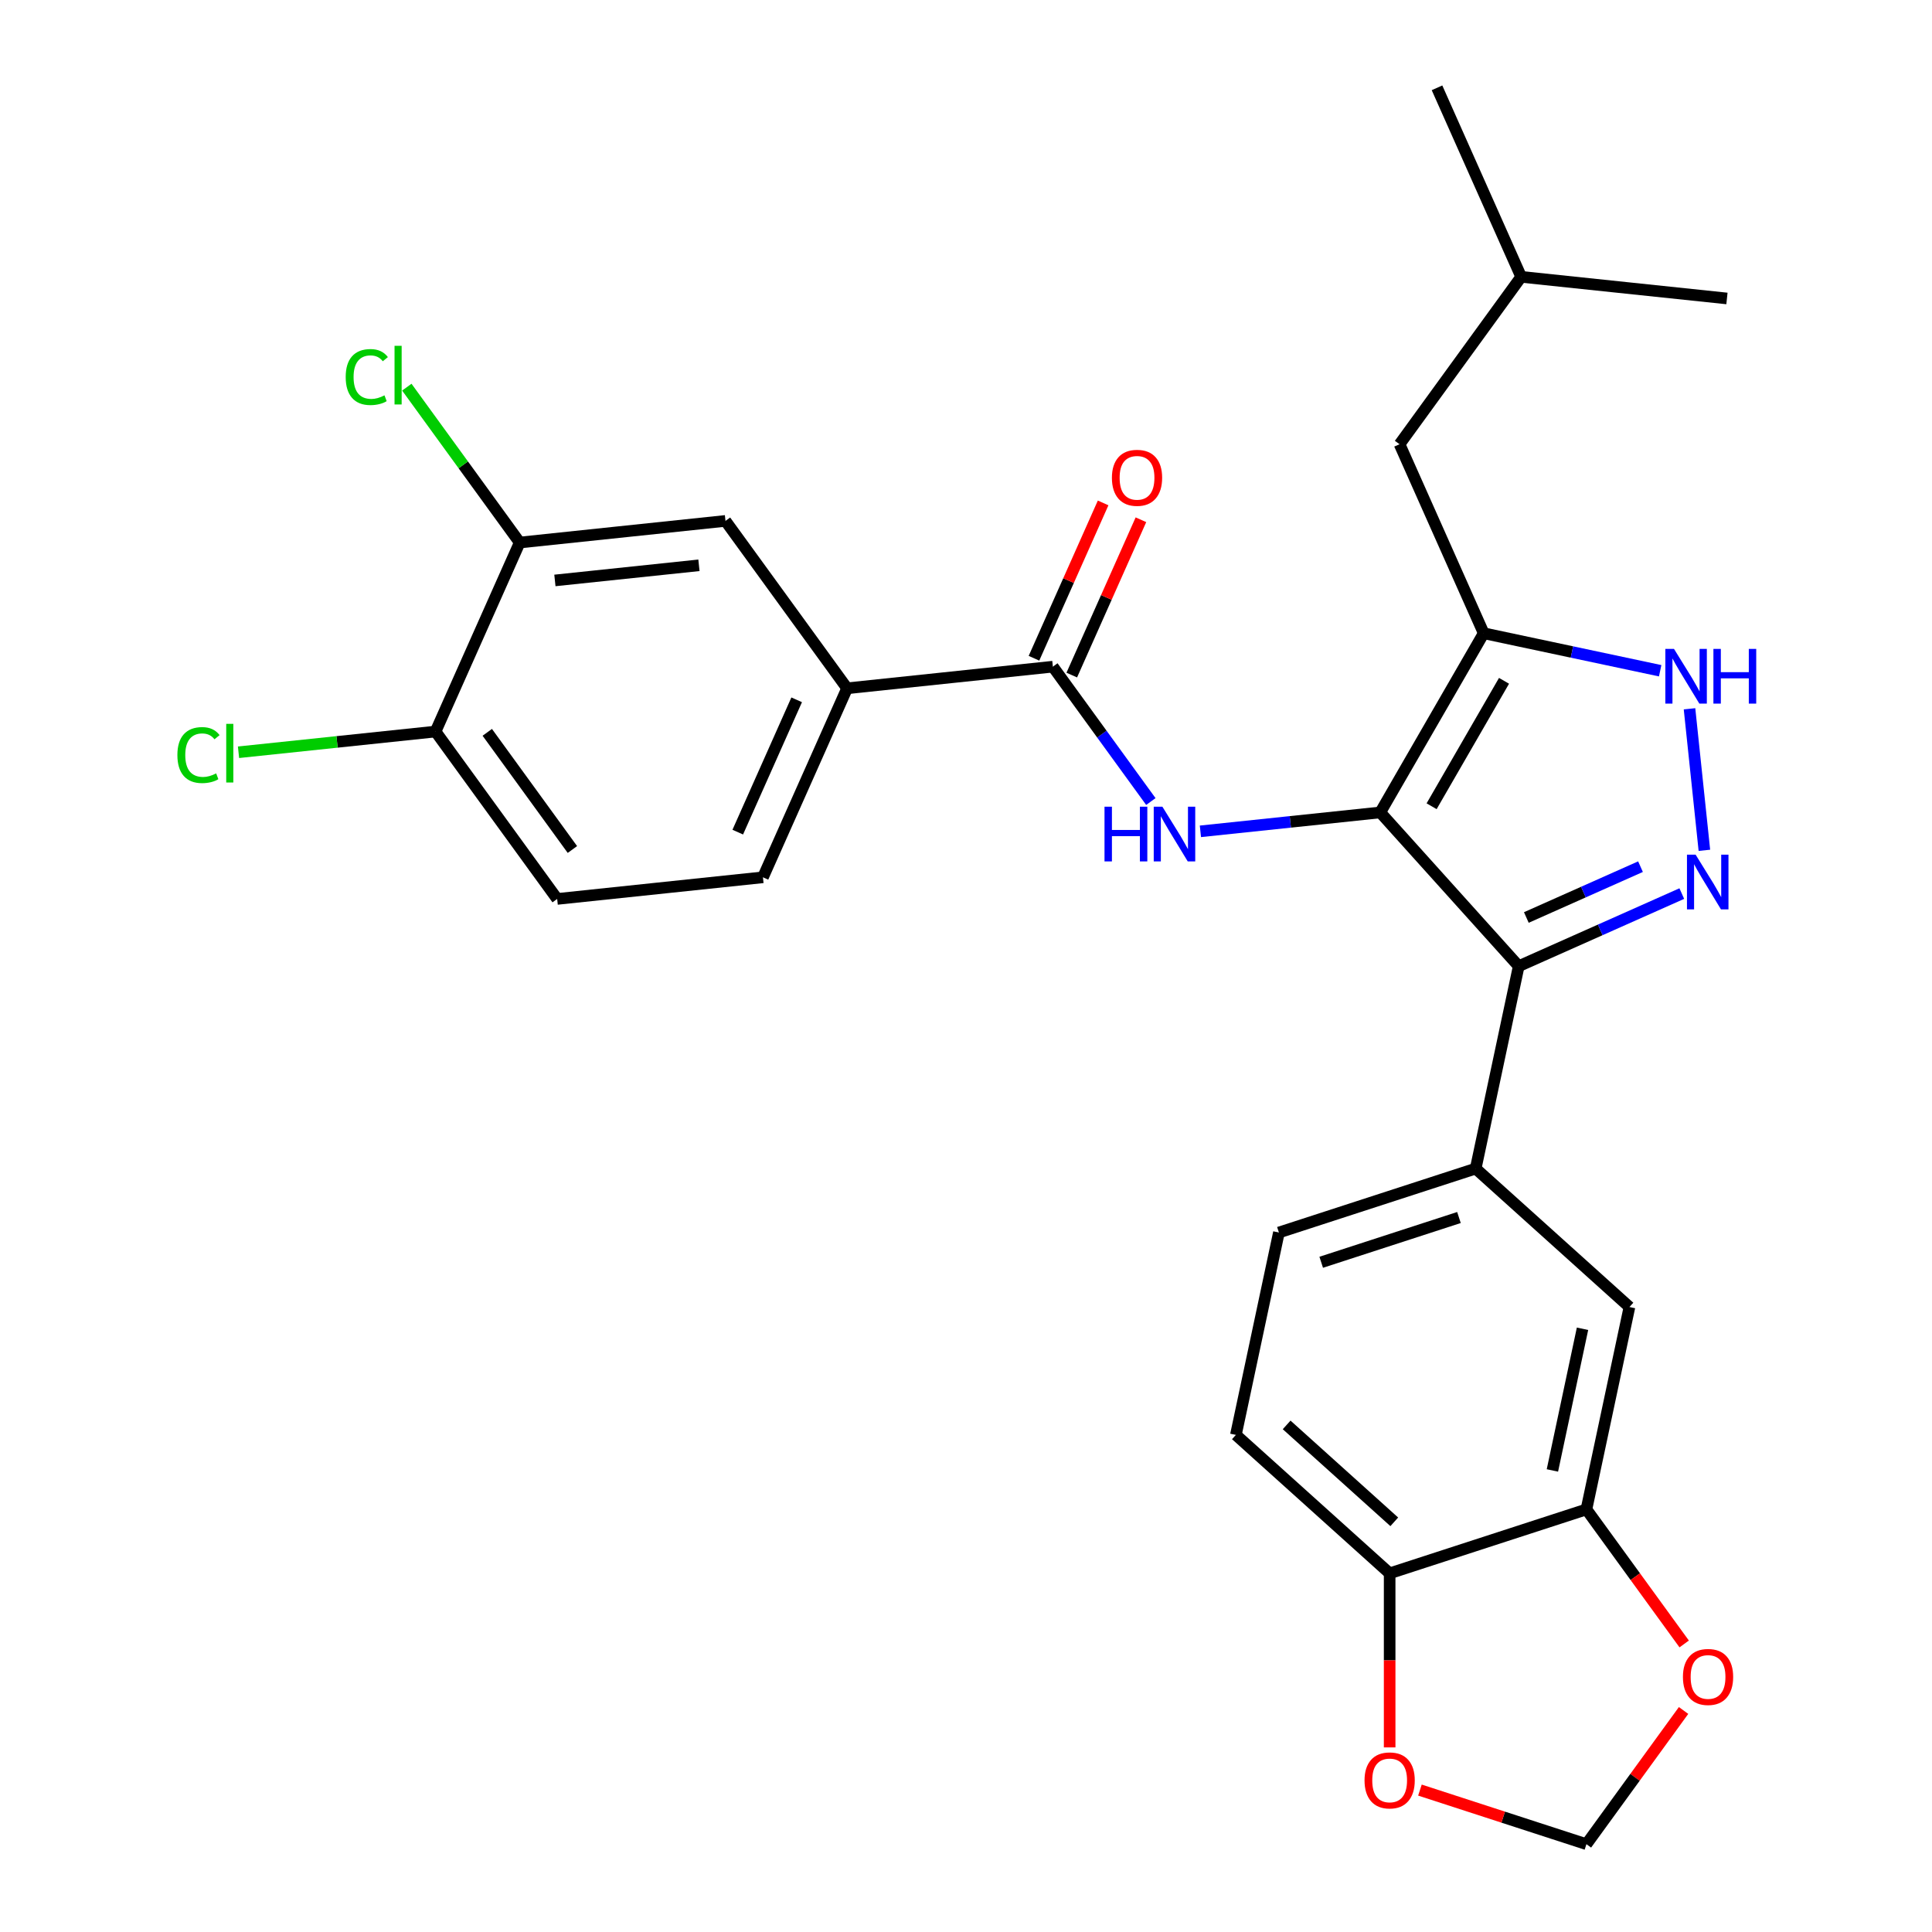 <?xml version='1.0' encoding='iso-8859-1'?>
<svg version='1.1' baseProfile='full'
              xmlns='http://www.w3.org/2000/svg'
                      xmlns:rdkit='http://www.rdkit.org/xml'
                      xmlns:xlink='http://www.w3.org/1999/xlink'
                  xml:space='preserve'
width='1000px' height='1000px' viewBox='0 0 1000 1000'>
<!-- END OF HEADER -->
<rect style='opacity:1.0;fill:#FFFFFF;stroke:none' width='1000' height='1000' x='0' y='0'> </rect>
<path class='bond-0' d='M 786.079,500.097 L 763.813,604.851' style='fill:none;fill-rule:evenodd;stroke:#000000;stroke-width:6px;stroke-linecap:butt;stroke-linejoin:miter;stroke-opacity:1' />
<path class='bond-1' d='M 786.079,500.097 L 714.419,420.511' style='fill:none;fill-rule:evenodd;stroke:#000000;stroke-width:6px;stroke-linecap:butt;stroke-linejoin:miter;stroke-opacity:1' />
<path class='bond-2' d='M 786.079,500.097 L 828.287,481.305' style='fill:none;fill-rule:evenodd;stroke:#000000;stroke-width:6px;stroke-linecap:butt;stroke-linejoin:miter;stroke-opacity:1' />
<path class='bond-2' d='M 828.287,481.305 L 870.496,462.512' style='fill:none;fill-rule:evenodd;stroke:#0000FF;stroke-width:6px;stroke-linecap:butt;stroke-linejoin:miter;stroke-opacity:1' />
<path class='bond-2' d='M 790.029,474.893 L 819.576,461.738' style='fill:none;fill-rule:evenodd;stroke:#000000;stroke-width:6px;stroke-linecap:butt;stroke-linejoin:miter;stroke-opacity:1' />
<path class='bond-2' d='M 819.576,461.738 L 849.122,448.583' style='fill:none;fill-rule:evenodd;stroke:#0000FF;stroke-width:6px;stroke-linecap:butt;stroke-linejoin:miter;stroke-opacity:1' />
<path class='bond-3' d='M 714.419,420.511 L 767.966,327.765' style='fill:none;fill-rule:evenodd;stroke:#000000;stroke-width:6px;stroke-linecap:butt;stroke-linejoin:miter;stroke-opacity:1' />
<path class='bond-3' d='M 741,417.309 L 778.483,352.387' style='fill:none;fill-rule:evenodd;stroke:#000000;stroke-width:6px;stroke-linecap:butt;stroke-linejoin:miter;stroke-opacity:1' />
<path class='bond-4' d='M 714.419,420.511 L 667.874,425.403' style='fill:none;fill-rule:evenodd;stroke:#000000;stroke-width:6px;stroke-linecap:butt;stroke-linejoin:miter;stroke-opacity:1' />
<path class='bond-4' d='M 667.874,425.403 L 621.329,430.295' style='fill:none;fill-rule:evenodd;stroke:#0000FF;stroke-width:6px;stroke-linecap:butt;stroke-linejoin:miter;stroke-opacity:1' />
<path class='bond-5' d='M 767.966,327.765 L 813.634,337.472' style='fill:none;fill-rule:evenodd;stroke:#000000;stroke-width:6px;stroke-linecap:butt;stroke-linejoin:miter;stroke-opacity:1' />
<path class='bond-5' d='M 813.634,337.472 L 859.302,347.179' style='fill:none;fill-rule:evenodd;stroke:#0000FF;stroke-width:6px;stroke-linecap:butt;stroke-linejoin:miter;stroke-opacity:1' />
<path class='bond-6' d='M 767.966,327.765 L 724.407,229.93' style='fill:none;fill-rule:evenodd;stroke:#000000;stroke-width:6px;stroke-linecap:butt;stroke-linejoin:miter;stroke-opacity:1' />
<path class='bond-7' d='M 874.489,366.869 L 882.188,440.124' style='fill:none;fill-rule:evenodd;stroke:#0000FF;stroke-width:6px;stroke-linecap:butt;stroke-linejoin:miter;stroke-opacity:1' />
<path class='bond-8' d='M 438.457,356.259 L 375.508,269.619' style='fill:none;fill-rule:evenodd;stroke:#000000;stroke-width:6px;stroke-linecap:butt;stroke-linejoin:miter;stroke-opacity:1' />
<path class='bond-9' d='M 438.457,356.259 L 394.898,454.094' style='fill:none;fill-rule:evenodd;stroke:#000000;stroke-width:6px;stroke-linecap:butt;stroke-linejoin:miter;stroke-opacity:1' />
<path class='bond-9' d='M 412.356,362.223 L 381.864,430.707' style='fill:none;fill-rule:evenodd;stroke:#000000;stroke-width:6px;stroke-linecap:butt;stroke-linejoin:miter;stroke-opacity:1' />
<path class='bond-10' d='M 438.457,356.259 L 544.964,345.065' style='fill:none;fill-rule:evenodd;stroke:#000000;stroke-width:6px;stroke-linecap:butt;stroke-linejoin:miter;stroke-opacity:1' />
<path class='bond-11' d='M 595.679,414.868 L 570.321,379.967' style='fill:none;fill-rule:evenodd;stroke:#0000FF;stroke-width:6px;stroke-linecap:butt;stroke-linejoin:miter;stroke-opacity:1' />
<path class='bond-11' d='M 570.321,379.967 L 544.964,345.065' style='fill:none;fill-rule:evenodd;stroke:#000000;stroke-width:6px;stroke-linecap:butt;stroke-linejoin:miter;stroke-opacity:1' />
<path class='bond-12' d='M 554.747,349.421 L 572.645,309.222' style='fill:none;fill-rule:evenodd;stroke:#000000;stroke-width:6px;stroke-linecap:butt;stroke-linejoin:miter;stroke-opacity:1' />
<path class='bond-12' d='M 572.645,309.222 L 590.543,269.023' style='fill:none;fill-rule:evenodd;stroke:#FF0000;stroke-width:6px;stroke-linecap:butt;stroke-linejoin:miter;stroke-opacity:1' />
<path class='bond-12' d='M 535.18,340.709 L 553.078,300.51' style='fill:none;fill-rule:evenodd;stroke:#000000;stroke-width:6px;stroke-linecap:butt;stroke-linejoin:miter;stroke-opacity:1' />
<path class='bond-12' d='M 553.078,300.51 L 570.976,260.311' style='fill:none;fill-rule:evenodd;stroke:#FF0000;stroke-width:6px;stroke-linecap:butt;stroke-linejoin:miter;stroke-opacity:1' />
<path class='bond-13' d='M 269.001,280.813 L 375.508,269.619' style='fill:none;fill-rule:evenodd;stroke:#000000;stroke-width:6px;stroke-linecap:butt;stroke-linejoin:miter;stroke-opacity:1' />
<path class='bond-13' d='M 287.216,300.435 L 361.771,292.599' style='fill:none;fill-rule:evenodd;stroke:#000000;stroke-width:6px;stroke-linecap:butt;stroke-linejoin:miter;stroke-opacity:1' />
<path class='bond-14' d='M 269.001,280.813 L 239.786,240.601' style='fill:none;fill-rule:evenodd;stroke:#000000;stroke-width:6px;stroke-linecap:butt;stroke-linejoin:miter;stroke-opacity:1' />
<path class='bond-14' d='M 239.786,240.601 L 210.571,200.39' style='fill:none;fill-rule:evenodd;stroke:#00CC00;stroke-width:6px;stroke-linecap:butt;stroke-linejoin:miter;stroke-opacity:1' />
<path class='bond-15' d='M 269.001,280.813 L 225.442,378.648' style='fill:none;fill-rule:evenodd;stroke:#000000;stroke-width:6px;stroke-linecap:butt;stroke-linejoin:miter;stroke-opacity:1' />
<path class='bond-16' d='M 724.407,229.93 L 787.355,143.29' style='fill:none;fill-rule:evenodd;stroke:#000000;stroke-width:6px;stroke-linecap:butt;stroke-linejoin:miter;stroke-opacity:1' />
<path class='bond-17' d='M 787.355,143.29 L 743.796,45.455' style='fill:none;fill-rule:evenodd;stroke:#000000;stroke-width:6px;stroke-linecap:butt;stroke-linejoin:miter;stroke-opacity:1' />
<path class='bond-18' d='M 787.355,143.29 L 893.862,154.484' style='fill:none;fill-rule:evenodd;stroke:#000000;stroke-width:6px;stroke-linecap:butt;stroke-linejoin:miter;stroke-opacity:1' />
<path class='bond-19' d='M 639.694,742.698 L 719.28,814.358' style='fill:none;fill-rule:evenodd;stroke:#000000;stroke-width:6px;stroke-linecap:butt;stroke-linejoin:miter;stroke-opacity:1' />
<path class='bond-19' d='M 665.964,737.53 L 721.674,787.692' style='fill:none;fill-rule:evenodd;stroke:#000000;stroke-width:6px;stroke-linecap:butt;stroke-linejoin:miter;stroke-opacity:1' />
<path class='bond-20' d='M 639.694,742.698 L 661.96,637.945' style='fill:none;fill-rule:evenodd;stroke:#000000;stroke-width:6px;stroke-linecap:butt;stroke-linejoin:miter;stroke-opacity:1' />
<path class='bond-21' d='M 661.96,637.945 L 763.813,604.851' style='fill:none;fill-rule:evenodd;stroke:#000000;stroke-width:6px;stroke-linecap:butt;stroke-linejoin:miter;stroke-opacity:1' />
<path class='bond-21' d='M 683.857,653.351 L 755.153,630.185' style='fill:none;fill-rule:evenodd;stroke:#000000;stroke-width:6px;stroke-linecap:butt;stroke-linejoin:miter;stroke-opacity:1' />
<path class='bond-22' d='M 763.813,604.851 L 843.399,676.511' style='fill:none;fill-rule:evenodd;stroke:#000000;stroke-width:6px;stroke-linecap:butt;stroke-linejoin:miter;stroke-opacity:1' />
<path class='bond-23' d='M 843.399,676.511 L 821.133,781.264' style='fill:none;fill-rule:evenodd;stroke:#000000;stroke-width:6px;stroke-linecap:butt;stroke-linejoin:miter;stroke-opacity:1' />
<path class='bond-23' d='M 819.108,687.77 L 803.522,761.098' style='fill:none;fill-rule:evenodd;stroke:#000000;stroke-width:6px;stroke-linecap:butt;stroke-linejoin:miter;stroke-opacity:1' />
<path class='bond-24' d='M 719.28,814.358 L 821.133,781.264' style='fill:none;fill-rule:evenodd;stroke:#000000;stroke-width:6px;stroke-linecap:butt;stroke-linejoin:miter;stroke-opacity:1' />
<path class='bond-25' d='M 719.28,814.358 L 719.28,859.406' style='fill:none;fill-rule:evenodd;stroke:#000000;stroke-width:6px;stroke-linecap:butt;stroke-linejoin:miter;stroke-opacity:1' />
<path class='bond-25' d='M 719.28,859.406 L 719.28,904.454' style='fill:none;fill-rule:evenodd;stroke:#FF0000;stroke-width:6px;stroke-linecap:butt;stroke-linejoin:miter;stroke-opacity:1' />
<path class='bond-26' d='M 821.133,781.264 L 846.432,816.086' style='fill:none;fill-rule:evenodd;stroke:#000000;stroke-width:6px;stroke-linecap:butt;stroke-linejoin:miter;stroke-opacity:1' />
<path class='bond-26' d='M 846.432,816.086 L 871.732,850.907' style='fill:none;fill-rule:evenodd;stroke:#FF0000;stroke-width:6px;stroke-linecap:butt;stroke-linejoin:miter;stroke-opacity:1' />
<path class='bond-27' d='M 871.412,885.342 L 846.272,919.944' style='fill:none;fill-rule:evenodd;stroke:#FF0000;stroke-width:6px;stroke-linecap:butt;stroke-linejoin:miter;stroke-opacity:1' />
<path class='bond-27' d='M 846.272,919.944 L 821.133,954.545' style='fill:none;fill-rule:evenodd;stroke:#000000;stroke-width:6px;stroke-linecap:butt;stroke-linejoin:miter;stroke-opacity:1' />
<path class='bond-28' d='M 821.133,954.545 L 778.045,940.545' style='fill:none;fill-rule:evenodd;stroke:#000000;stroke-width:6px;stroke-linecap:butt;stroke-linejoin:miter;stroke-opacity:1' />
<path class='bond-28' d='M 778.045,940.545 L 734.958,926.546' style='fill:none;fill-rule:evenodd;stroke:#FF0000;stroke-width:6px;stroke-linecap:butt;stroke-linejoin:miter;stroke-opacity:1' />
<path class='bond-29' d='M 225.442,378.648 L 288.391,465.289' style='fill:none;fill-rule:evenodd;stroke:#000000;stroke-width:6px;stroke-linecap:butt;stroke-linejoin:miter;stroke-opacity:1' />
<path class='bond-29' d='M 252.213,379.054 L 296.276,439.703' style='fill:none;fill-rule:evenodd;stroke:#000000;stroke-width:6px;stroke-linecap:butt;stroke-linejoin:miter;stroke-opacity:1' />
<path class='bond-30' d='M 225.442,378.648 L 174.447,384.008' style='fill:none;fill-rule:evenodd;stroke:#000000;stroke-width:6px;stroke-linecap:butt;stroke-linejoin:miter;stroke-opacity:1' />
<path class='bond-30' d='M 174.447,384.008 L 123.453,389.367' style='fill:none;fill-rule:evenodd;stroke:#00CC00;stroke-width:6px;stroke-linecap:butt;stroke-linejoin:miter;stroke-opacity:1' />
<path class='bond-31' d='M 394.898,454.094 L 288.391,465.289' style='fill:none;fill-rule:evenodd;stroke:#000000;stroke-width:6px;stroke-linecap:butt;stroke-linejoin:miter;stroke-opacity:1' />
<path  class='atom-3' d='M 866.459 335.871
L 875.739 350.871
Q 876.659 352.351, 878.139 355.031
Q 879.619 357.711, 879.699 357.871
L 879.699 335.871
L 883.459 335.871
L 883.459 364.191
L 879.579 364.191
L 869.619 347.791
Q 868.459 345.871, 867.219 343.671
Q 866.019 341.471, 865.659 340.791
L 865.659 364.191
L 861.979 364.191
L 861.979 335.871
L 866.459 335.871
' fill='#0000FF'/>
<path  class='atom-3' d='M 886.859 335.871
L 890.699 335.871
L 890.699 347.911
L 905.179 347.911
L 905.179 335.871
L 909.019 335.871
L 909.019 364.191
L 905.179 364.191
L 905.179 351.111
L 890.699 351.111
L 890.699 364.191
L 886.859 364.191
L 886.859 335.871
' fill='#0000FF'/>
<path  class='atom-4' d='M 877.654 442.378
L 886.934 457.378
Q 887.854 458.858, 889.334 461.538
Q 890.814 464.218, 890.894 464.378
L 890.894 442.378
L 894.654 442.378
L 894.654 470.698
L 890.774 470.698
L 880.814 454.298
Q 879.654 452.378, 878.414 450.178
Q 877.214 447.978, 876.854 447.298
L 876.854 470.698
L 873.174 470.698
L 873.174 442.378
L 877.654 442.378
' fill='#0000FF'/>
<path  class='atom-6' d='M 571.692 417.546
L 575.532 417.546
L 575.532 429.586
L 590.012 429.586
L 590.012 417.546
L 593.852 417.546
L 593.852 445.866
L 590.012 445.866
L 590.012 432.786
L 575.532 432.786
L 575.532 445.866
L 571.692 445.866
L 571.692 417.546
' fill='#0000FF'/>
<path  class='atom-6' d='M 601.652 417.546
L 610.932 432.546
Q 611.852 434.026, 613.332 436.706
Q 614.812 439.386, 614.892 439.546
L 614.892 417.546
L 618.652 417.546
L 618.652 445.866
L 614.772 445.866
L 604.812 429.466
Q 603.652 427.546, 602.412 425.346
Q 601.212 423.146, 600.852 422.466
L 600.852 445.866
L 597.172 445.866
L 597.172 417.546
L 601.652 417.546
' fill='#0000FF'/>
<path  class='atom-8' d='M 575.523 247.31
Q 575.523 240.51, 578.883 236.71
Q 582.243 232.91, 588.523 232.91
Q 594.803 232.91, 598.163 236.71
Q 601.523 240.51, 601.523 247.31
Q 601.523 254.19, 598.123 258.11
Q 594.723 261.99, 588.523 261.99
Q 582.283 261.99, 578.883 258.11
Q 575.523 254.23, 575.523 247.31
M 588.523 258.79
Q 592.843 258.79, 595.163 255.91
Q 597.523 252.99, 597.523 247.31
Q 597.523 241.75, 595.163 238.95
Q 592.843 236.11, 588.523 236.11
Q 584.203 236.11, 581.843 238.91
Q 579.523 241.71, 579.523 247.31
Q 579.523 253.03, 581.843 255.91
Q 584.203 258.79, 588.523 258.79
' fill='#FF0000'/>
<path  class='atom-19' d='M 871.081 867.985
Q 871.081 861.185, 874.441 857.385
Q 877.801 853.585, 884.081 853.585
Q 890.361 853.585, 893.721 857.385
Q 897.081 861.185, 897.081 867.985
Q 897.081 874.865, 893.681 878.785
Q 890.281 882.665, 884.081 882.665
Q 877.841 882.665, 874.441 878.785
Q 871.081 874.905, 871.081 867.985
M 884.081 879.465
Q 888.401 879.465, 890.721 876.585
Q 893.081 873.665, 893.081 867.985
Q 893.081 862.425, 890.721 859.625
Q 888.401 856.785, 884.081 856.785
Q 879.761 856.785, 877.401 859.585
Q 875.081 862.385, 875.081 867.985
Q 875.081 873.705, 877.401 876.585
Q 879.761 879.465, 884.081 879.465
' fill='#FF0000'/>
<path  class='atom-21' d='M 706.28 921.532
Q 706.28 914.732, 709.64 910.932
Q 713 907.132, 719.28 907.132
Q 725.56 907.132, 728.92 910.932
Q 732.28 914.732, 732.28 921.532
Q 732.28 928.412, 728.88 932.332
Q 725.48 936.212, 719.28 936.212
Q 713.04 936.212, 709.64 932.332
Q 706.28 928.452, 706.28 921.532
M 719.28 933.012
Q 723.6 933.012, 725.92 930.132
Q 728.28 927.212, 728.28 921.532
Q 728.28 915.972, 725.92 913.172
Q 723.6 910.332, 719.28 910.332
Q 714.96 910.332, 712.6 913.132
Q 710.28 915.932, 710.28 921.532
Q 710.28 927.252, 712.6 930.132
Q 714.96 933.012, 719.28 933.012
' fill='#FF0000'/>
<path  class='atom-27' d='M 178.933 195.152
Q 178.933 188.112, 182.213 184.432
Q 185.533 180.712, 191.813 180.712
Q 197.653 180.712, 200.773 184.832
L 198.133 186.992
Q 195.853 183.992, 191.813 183.992
Q 187.533 183.992, 185.253 186.872
Q 183.013 189.712, 183.013 195.152
Q 183.013 200.752, 185.333 203.632
Q 187.693 206.512, 192.253 206.512
Q 195.373 206.512, 199.013 204.632
L 200.133 207.632
Q 198.653 208.592, 196.413 209.152
Q 194.173 209.712, 191.693 209.712
Q 185.533 209.712, 182.213 205.952
Q 178.933 202.192, 178.933 195.152
' fill='#00CC00'/>
<path  class='atom-27' d='M 204.213 178.992
L 207.893 178.992
L 207.893 209.352
L 204.213 209.352
L 204.213 178.992
' fill='#00CC00'/>
<path  class='atom-28' d='M 91.815 390.822
Q 91.815 383.782, 95.095 380.102
Q 98.415 376.382, 104.695 376.382
Q 110.535 376.382, 113.655 380.502
L 111.015 382.662
Q 108.735 379.662, 104.695 379.662
Q 100.415 379.662, 98.135 382.542
Q 95.895 385.382, 95.895 390.822
Q 95.895 396.422, 98.215 399.302
Q 100.575 402.182, 105.135 402.182
Q 108.255 402.182, 111.895 400.302
L 113.015 403.302
Q 111.535 404.262, 109.295 404.822
Q 107.055 405.382, 104.575 405.382
Q 98.415 405.382, 95.095 401.622
Q 91.815 397.862, 91.815 390.822
' fill='#00CC00'/>
<path  class='atom-28' d='M 117.095 374.662
L 120.775 374.662
L 120.775 405.022
L 117.095 405.022
L 117.095 374.662
' fill='#00CC00'/>
</svg>
